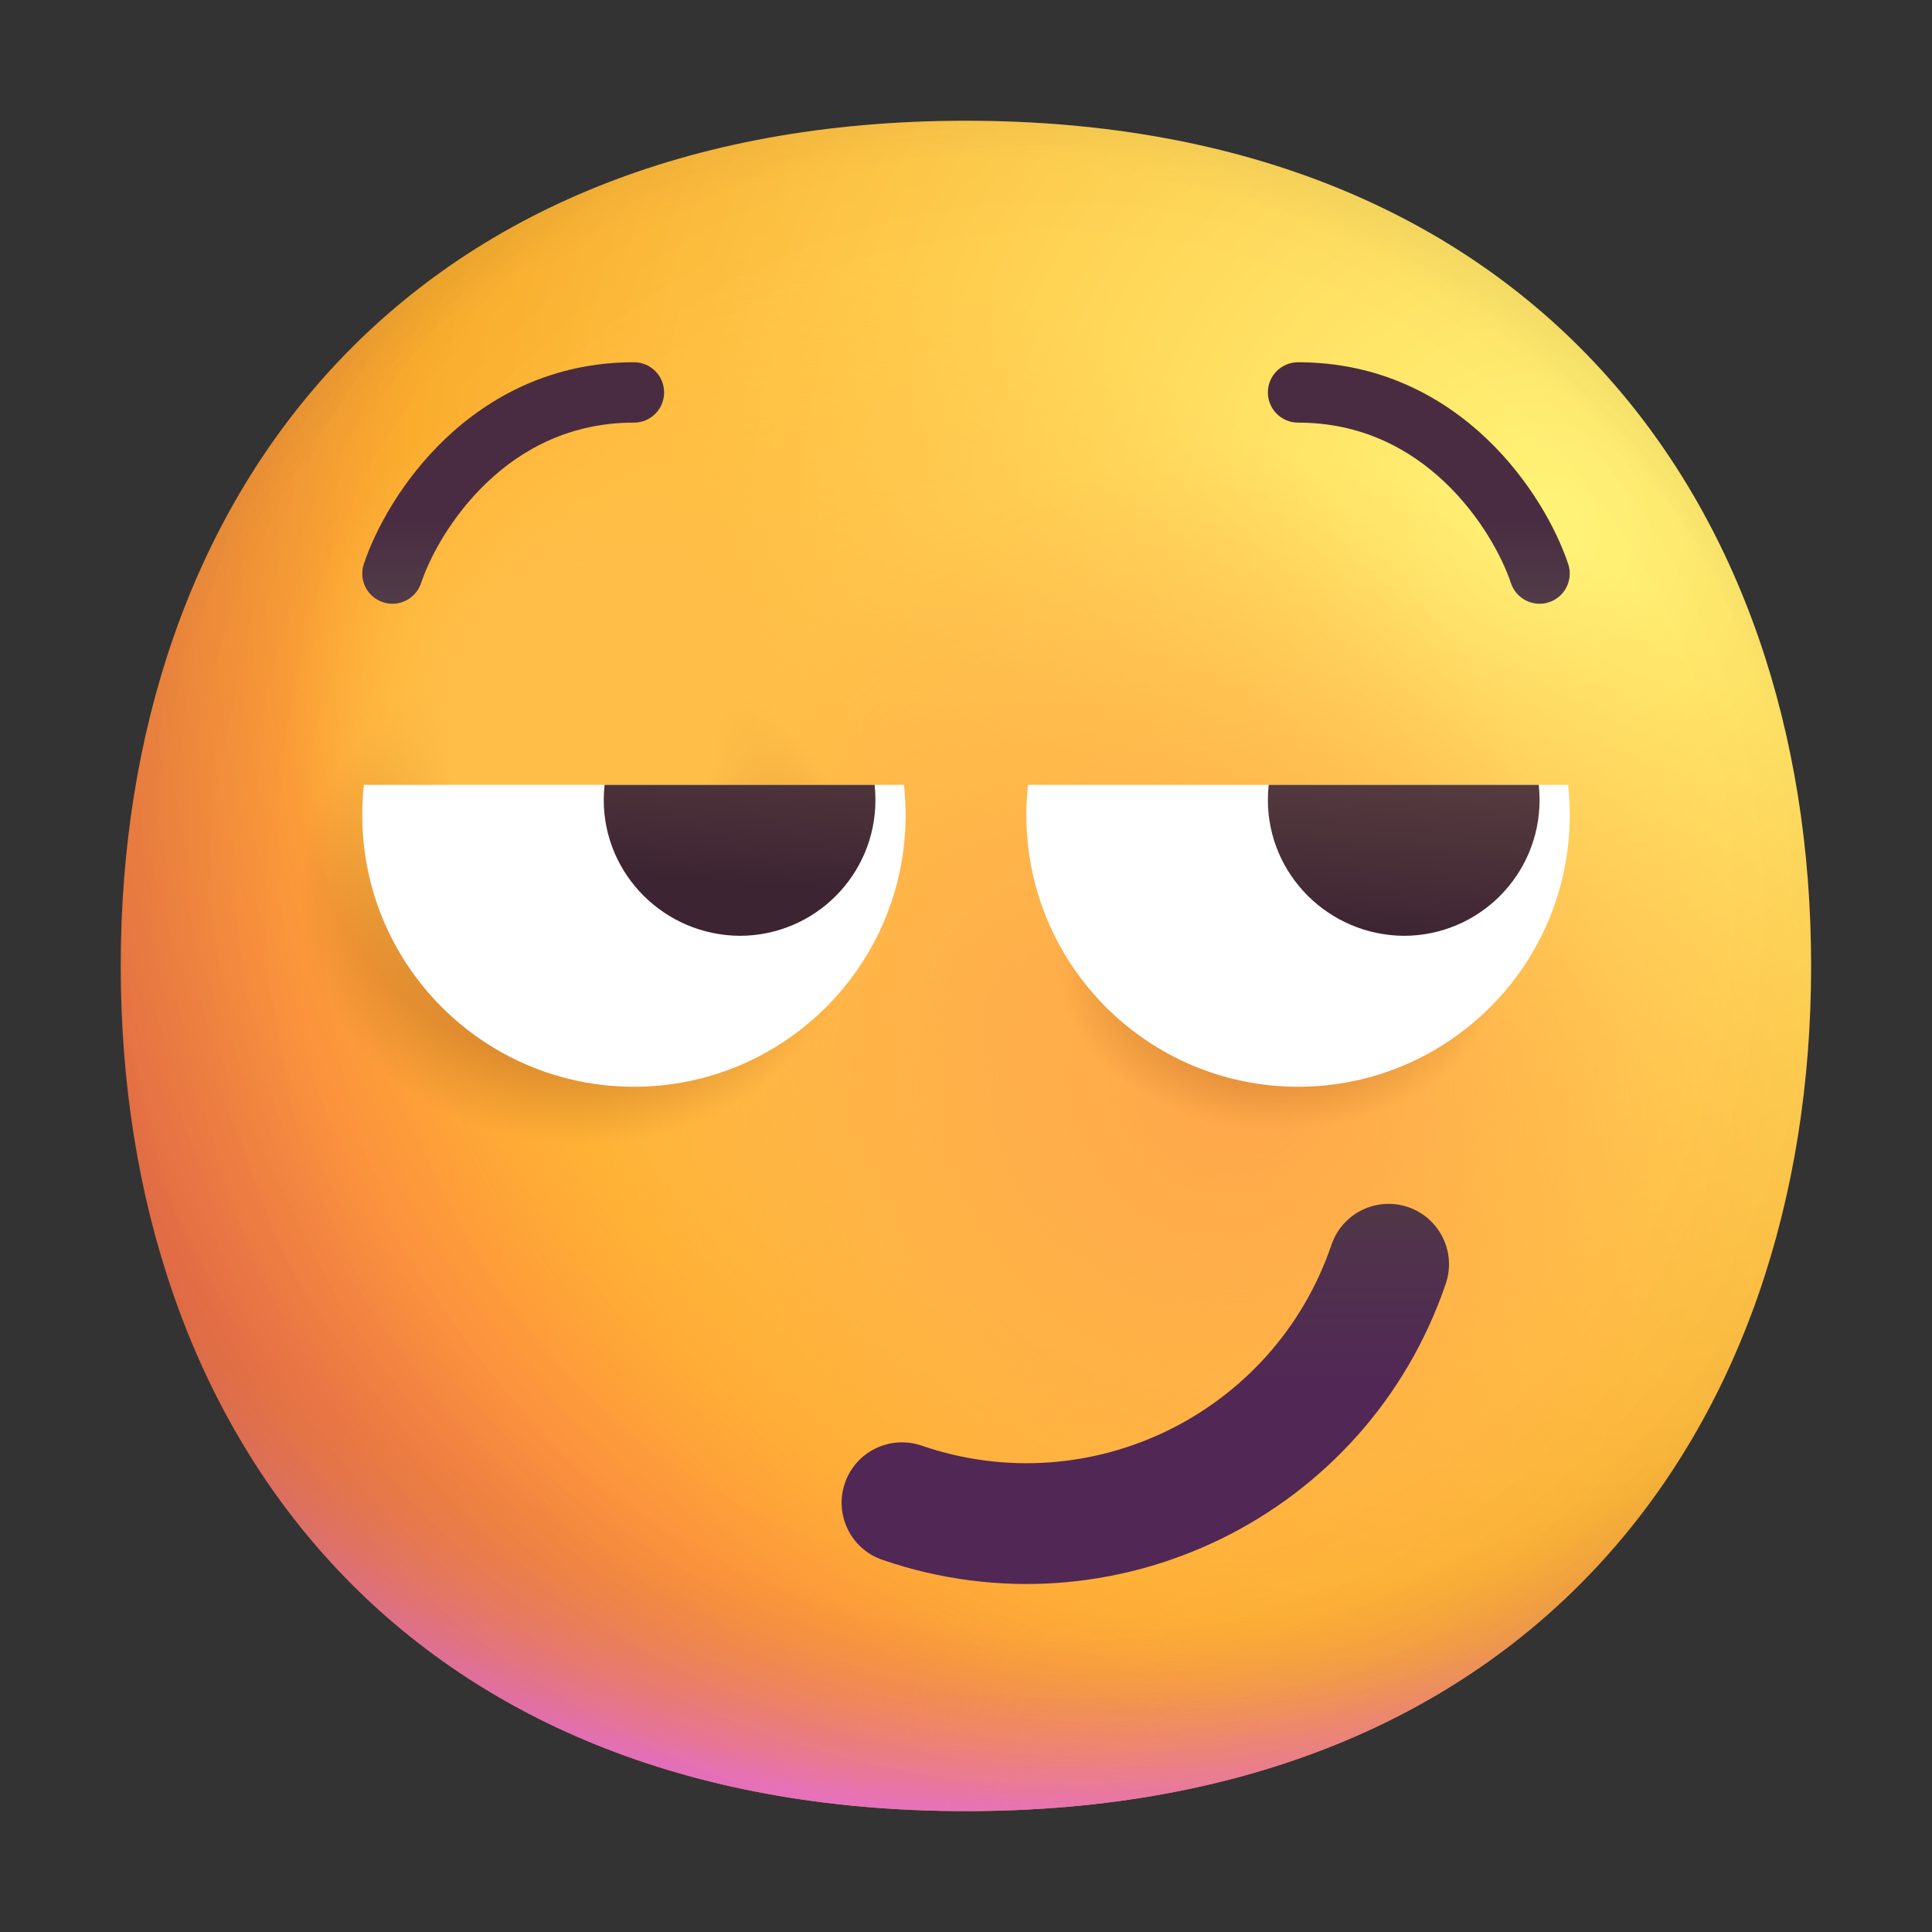 <svg width="80" height="80" viewBox="0 0 80 80" fill="none" xmlns="http://www.w3.org/2000/svg">
<rect x="0" y="0" width="80" height="80" fill="#333333" stroke="none"/>
<path d="M39.997 74.994C63.333 74.994 74.994 59.326 74.994 39.997C74.994 20.669 63.333 5 39.997 5C16.661 5 5 20.669 5 39.997C5 59.326 16.661 74.994 39.997 74.994Z" fill="url(#paint0_radial_8131_2266)"/>
<path d="M39.997 74.994C63.333 74.994 74.994 59.326 74.994 39.997C74.994 20.669 63.333 5 39.997 5C16.661 5 5 20.669 5 39.997C5 59.326 16.661 74.994 39.997 74.994Z" fill="url(#paint1_radial_8131_2266)"/>
<path d="M39.997 74.994C63.333 74.994 74.994 59.326 74.994 39.997C74.994 20.669 63.333 5 39.997 5C16.661 5 5 20.669 5 39.997C5 59.326 16.661 74.994 39.997 74.994Z" fill="url(#paint2_radial_8131_2266)" fill-opacity="0.6"/>
<path d="M39.997 74.994C63.333 74.994 74.994 59.326 74.994 39.997C74.994 20.669 63.333 5 39.997 5C16.661 5 5 20.669 5 39.997C5 59.326 16.661 74.994 39.997 74.994Z" fill="url(#paint3_radial_8131_2266)"/>
<path d="M39.997 74.994C63.333 74.994 74.994 59.326 74.994 39.997C74.994 20.669 63.333 5 39.997 5C16.661 5 5 20.669 5 39.997C5 59.326 16.661 74.994 39.997 74.994Z" fill="url(#paint4_radial_8131_2266)"/>
<path d="M39.997 74.994C63.333 74.994 74.994 59.326 74.994 39.997C74.994 20.669 63.333 5 39.997 5C16.661 5 5 20.669 5 39.997C5 59.326 16.661 74.994 39.997 74.994Z" fill="url(#paint5_radial_8131_2266)"/>
<path d="M39.997 74.994C63.333 74.994 74.994 59.326 74.994 39.997C74.994 20.669 63.333 5 39.997 5C16.661 5 5 20.669 5 39.997C5 59.326 16.661 74.994 39.997 74.994Z" fill="url(#paint6_radial_8131_2266)"/>
<path d="M39.997 74.994C63.333 74.994 74.994 59.326 74.994 39.997C74.994 20.669 63.333 5 39.997 5C16.661 5 5 20.669 5 39.997C5 59.326 16.661 74.994 39.997 74.994Z" fill="url(#paint7_radial_8131_2266)"/>
<path d="M39.997 74.994C63.333 74.994 74.994 59.326 74.994 39.997C74.994 20.669 63.333 5 39.997 5C16.661 5 5 20.669 5 39.997C5 59.326 16.661 74.994 39.997 74.994Z" fill="url(#paint8_radial_8131_2266)"/>
<path d="M39.997 74.994C63.333 74.994 74.994 59.326 74.994 39.997C74.994 20.669 63.333 5 39.997 5C16.661 5 5 20.669 5 39.997C5 59.326 16.661 74.994 39.997 74.994Z" fill="url(#paint9_radial_8131_2266)"/>
<path fill-rule="evenodd" clip-rule="evenodd" d="M15 33.75C15 33.328 15.023 32.91 15.069 32.5H37.431C37.477 32.91 37.5 33.328 37.5 33.75C37.5 39.963 32.463 45 26.25 45C20.037 45 15 39.963 15 33.75ZM42.5 33.75C42.5 33.328 42.523 32.91 42.569 32.5H64.931C64.977 32.91 65 33.328 65 33.75C65 39.963 59.963 45 53.75 45C47.537 45 42.5 39.963 42.5 33.75Z" fill="white"/>
<path fill-rule="evenodd" clip-rule="evenodd" d="M25 33.125C25 32.914 25.012 32.705 25.034 32.5H36.216C36.238 32.705 36.25 32.914 36.25 33.125C36.25 36.236 33.736 38.75 30.625 38.75C27.514 38.725 25 36.211 25 33.125ZM52.5 33.125C52.5 32.914 52.512 32.705 52.534 32.5H63.716C63.738 32.705 63.75 32.914 63.75 33.125C63.75 36.236 61.236 38.75 58.125 38.75C55.014 38.725 52.5 36.211 52.5 33.125Z" fill="url(#paint10_linear_8131_2266)"/>
<path fill-rule="evenodd" clip-rule="evenodd" d="M58.305 49.983C59.612 50.428 60.311 51.848 59.866 53.155C56.595 62.766 46.145 67.888 36.537 64.589C35.231 64.141 34.536 62.719 34.985 61.413C35.433 60.107 36.855 59.412 38.161 59.86C45.154 62.262 52.754 58.534 55.133 51.544C55.578 50.237 56.998 49.538 58.305 49.983Z" fill="url(#paint11_linear_8131_2266)"/>
<path fill-rule="evenodd" clip-rule="evenodd" d="M20.174 19.969C18.691 21.376 17.795 23.069 17.436 24.145C17.218 24.8 16.51 25.154 15.855 24.936C15.2 24.718 14.846 24.01 15.065 23.355C15.539 21.931 16.643 19.874 18.452 18.156C20.283 16.418 22.87 15 26.25 15C26.941 15 27.5 15.56 27.5 16.25C27.5 16.94 26.941 17.5 26.25 17.5C23.631 17.5 21.634 18.582 20.174 19.969Z" fill="url(#paint12_linear_8131_2266)"/>
<path fill-rule="evenodd" clip-rule="evenodd" d="M59.827 19.969C61.309 21.376 62.205 23.069 62.564 24.145C62.782 24.8 63.49 25.154 64.145 24.936C64.8 24.718 65.154 24.01 64.936 23.355C64.461 21.931 63.357 19.874 61.548 18.156C59.717 16.418 57.13 15 53.75 15C53.059 15 52.5 15.56 52.5 16.25C52.5 16.94 53.059 17.5 53.75 17.5C56.369 17.5 58.365 18.582 59.827 19.969Z" fill="url(#paint13_linear_8131_2266)"/>
<defs>
<radialGradient id="paint0_radial_8131_2266" cx="0" cy="0" r="1" gradientUnits="userSpaceOnUse" gradientTransform="translate(63.75 22.5) rotate(131.878) scale(97.372)">
<stop stop-color="#FFF478"/>
<stop offset="0.475" stop-color="#FFB02E"/>
<stop offset="1" stop-color="#F70A8D"/>
</radialGradient>
<radialGradient id="paint1_radial_8131_2266" cx="0" cy="0" r="1" gradientUnits="userSpaceOnUse" gradientTransform="translate(40 31.25) rotate(101.31) scale(44.616 57.145)">
<stop offset="0.788" stop-color="#F59639" stop-opacity="0"/>
<stop offset="0.973" stop-color="#FF7DCE"/>
</radialGradient>
<radialGradient id="paint2_radial_8131_2266" cx="0" cy="0" r="1" gradientUnits="userSpaceOnUse" gradientTransform="translate(45 35) rotate(135) scale(102.53)">
<stop offset="0.315" stop-opacity="0"/>
<stop offset="1"/>
</radialGradient>
<radialGradient id="paint3_radial_8131_2266" cx="0" cy="0" r="1" gradientUnits="userSpaceOnUse" gradientTransform="translate(40 42.5) rotate(77.692) scale(70.367)">
<stop offset="0.508" stop-color="#7D6133" stop-opacity="0"/>
<stop offset="1" stop-color="#715B32"/>
</radialGradient>
<radialGradient id="paint4_radial_8131_2266" cx="0" cy="0" r="1" gradientUnits="userSpaceOnUse" gradientTransform="translate(41.25 41.25) rotate(55.713) scale(33.284 24.126)">
<stop stop-color="#FFB849"/>
<stop offset="1" stop-color="#FFB847" stop-opacity="0"/>
</radialGradient>
<radialGradient id="paint5_radial_8131_2266" cx="0" cy="0" r="1" gradientUnits="userSpaceOnUse" gradientTransform="translate(51.25 45) rotate(9.866) scale(29.181)">
<stop stop-color="#FFA64B"/>
<stop offset="0.9" stop-color="#FFAE46" stop-opacity="0"/>
</radialGradient>
<radialGradient id="paint6_radial_8131_2266" cx="0" cy="0" r="1" gradientUnits="userSpaceOnUse" gradientTransform="translate(43.75 37.5) rotate(43.971) scale(147.632)">
<stop offset="0.185" stop-opacity="0"/>
<stop offset="1" stop-opacity="0.4"/>
</radialGradient>
<radialGradient id="paint7_radial_8131_2266" cx="0" cy="0" r="1" gradientUnits="userSpaceOnUse" gradientTransform="translate(24.047 37.111) rotate(90) scale(11.576 13.11)">
<stop offset="0.422" stop-color="#CA742B"/>
<stop offset="0.89" stop-color="#C87928" stop-opacity="0"/>
</radialGradient>
<radialGradient id="paint8_radial_8131_2266" cx="0" cy="0" r="1" gradientUnits="userSpaceOnUse" gradientTransform="translate(52.981 39.997) rotate(90) scale(7.651 10.339)">
<stop offset="0.276" stop-color="#CA742B"/>
<stop offset="0.89" stop-color="#C87928" stop-opacity="0"/>
</radialGradient>
<radialGradient id="paint9_radial_8131_2266" cx="0" cy="0" r="1" gradientUnits="userSpaceOnUse" gradientTransform="translate(24.015 30.063) rotate(90) scale(14.114 12.142)">
<stop offset="0.461" stop-color="#FFBE48"/>
<stop offset="1" stop-color="#FFC149" stop-opacity="0"/>
</radialGradient>
<linearGradient id="paint10_linear_8131_2266" x1="59.279" y1="32.5" x2="58.746" y2="38.937" gradientUnits="userSpaceOnUse">
<stop stop-color="#553B3E"/>
<stop offset="1" stop-color="#3D2432"/>
</linearGradient>
<linearGradient id="paint11_linear_8131_2266" x1="47.424" y1="46.98" x2="47.424" y2="57.72" gradientUnits="userSpaceOnUse">
<stop stop-color="#4F3C43"/>
<stop offset="1" stop-color="#512756"/>
</linearGradient>
<linearGradient id="paint12_linear_8131_2266" x1="17.084" y1="26" x2="17.084" y2="21.5" gradientUnits="userSpaceOnUse">
<stop offset="0.03" stop-color="#524049"/>
<stop offset="1" stop-color="#4A2C42"/>
</linearGradient>
<linearGradient id="paint13_linear_8131_2266" x1="62.916" y1="26" x2="62.916" y2="21.5" gradientUnits="userSpaceOnUse">
<stop offset="0.03" stop-color="#524049"/>
<stop offset="1" stop-color="#4A2C42"/>
</linearGradient>
</defs>
</svg>
